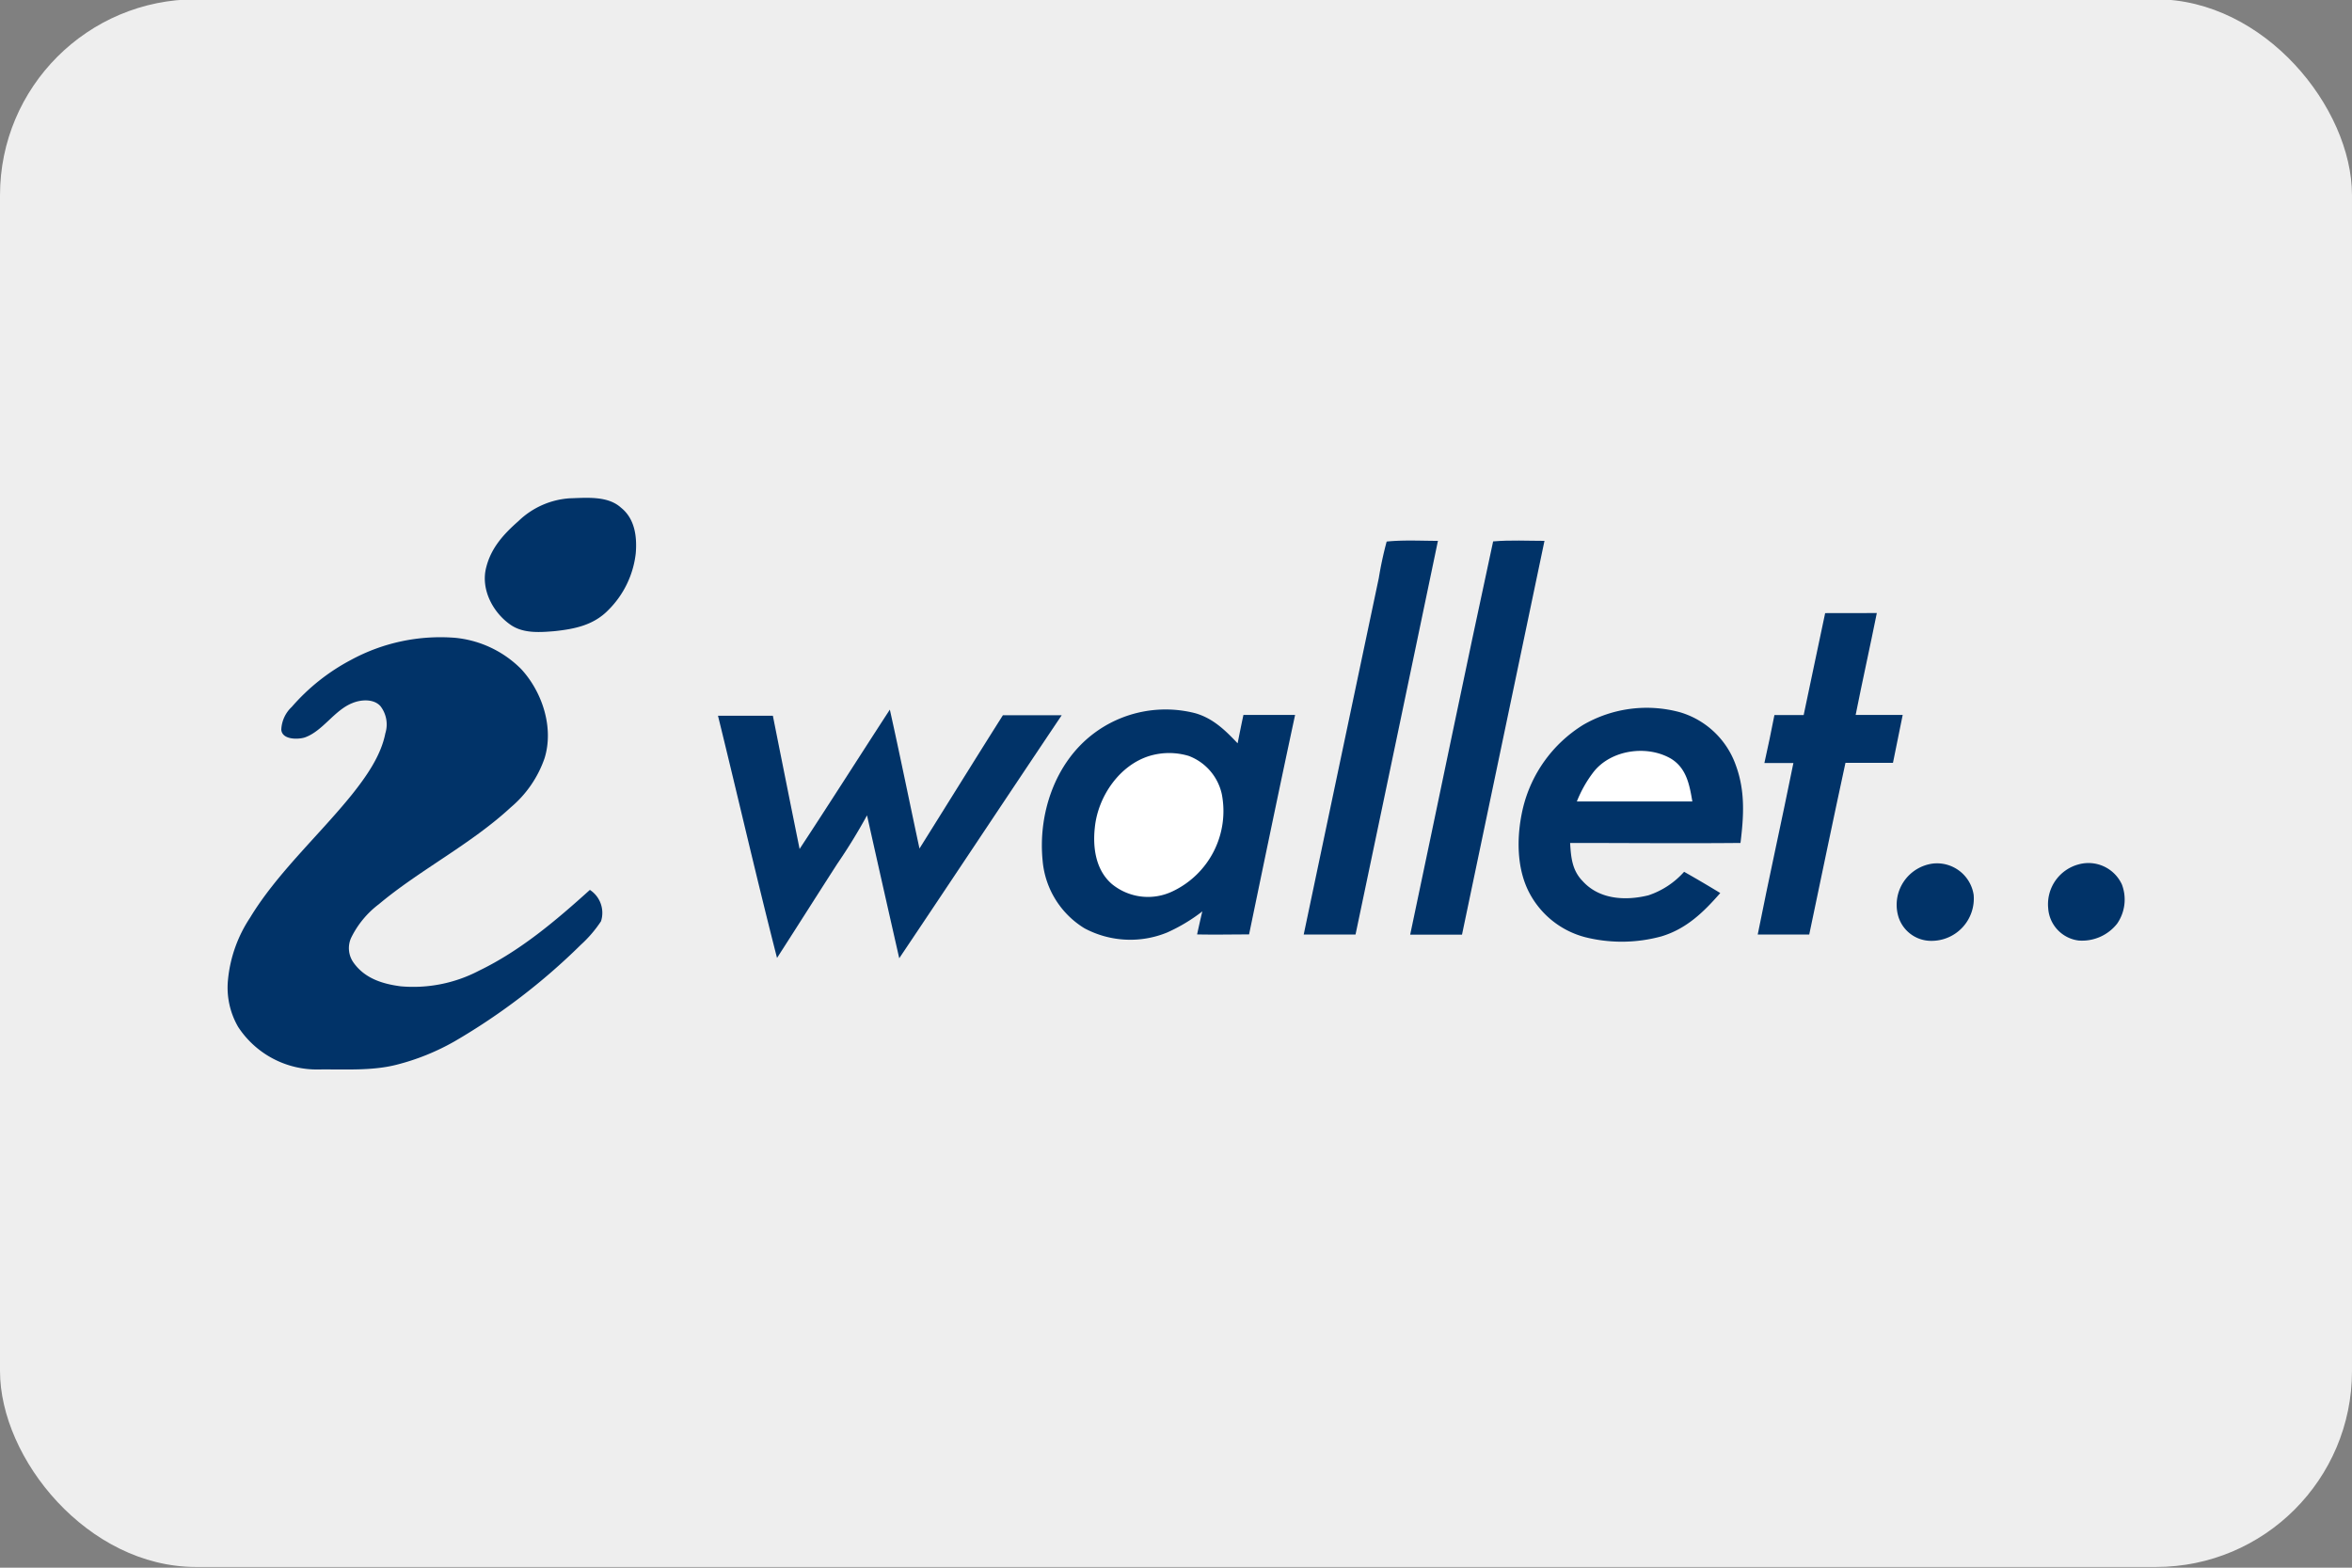 <svg xmlns="http://www.w3.org/2000/svg" viewBox="0 0 300 200"><rect x="0" y="0" width="300" height="200" fill="#808080" stroke="none"/><defs><style>.cls-1{fill:#eee;}.cls-2{fill:#013368;}.cls-3{fill-opacity:0;stroke:#000;stroke-opacity:0;}.cls-4{fill:#fff;}</style></defs><g id="レイヤー_1" data-name="レイヤー 1"><rect class="cls-1" y="-0.09" width="300" height="200" rx="25"/></g><g id="レイヤー_2" data-name="レイヤー 2"><path id="g5VdoS9DFH" class="cls-2" d="M79.2,64.76c1.78,1.41,2.07,3.71,1.89,5.84a12.09,12.09,0,0,1-3.54,7.27c-1.87,1.9-4.28,2.38-6.82,2.65-1.91.16-4,.31-5.62-.82-2.27-1.58-3.82-4.56-3.09-7.33.63-2.5,2.24-4.25,4.13-5.91a10.38,10.38,0,0,1,6.54-2.89C74.8,63.51,77.52,63.23,79.2,64.76Z"/><path id="g5VdoS9DFH-2" data-name="g5VdoS9DFH" class="cls-3" d="M79.2,64.76c1.78,1.41,2.07,3.71,1.89,5.84a12.09,12.09,0,0,1-3.54,7.27c-1.87,1.9-4.28,2.38-6.82,2.65-1.91.16-4,.31-5.62-.82-2.27-1.58-3.82-4.56-3.09-7.33.63-2.5,2.24-4.25,4.13-5.91a10.38,10.38,0,0,1,6.54-2.89C74.8,63.51,77.52,63.23,79.2,64.76Z"/><path id="a2hWG0RwUU" class="cls-2" d="M183.41,69q-5.24,25.13-10.51,50.22h-6.61q4.78-22.74,9.58-45.49a46.36,46.36,0,0,1,1-4.64C179.06,68.87,181.25,69,183.41,69Z"/><path id="a2hWG0RwUU-2" data-name="a2hWG0RwUU" class="cls-3" d="M183.41,69q-5.24,25.13-10.51,50.22h-6.61q4.78-22.74,9.58-45.49a46.36,46.36,0,0,1,1-4.64C179.06,68.87,181.25,69,183.41,69Z"/><path id="a4oyQjpRI" class="cls-2" d="M197,69q-5.25,25.11-10.52,50.24c-2.21,0-4.41,0-6.61,0,3.51-16.61,7-33.62,10.58-50.17C192.65,68.88,194.85,69,197,69Z"/><path id="a4oyQjpRI-2" data-name="a4oyQjpRI" class="cls-3" d="M197,69q-5.25,25.11-10.52,50.24c-2.21,0-4.41,0-6.61,0,3.51-16.61,7-33.62,10.58-50.17C192.65,68.88,194.85,69,197,69Z"/><path id="aqR7n14Zt" class="cls-2" d="M239.39,78.21c-.87,4.34-1.84,8.66-2.7,13h6c-.41,2-.83,4.08-1.24,6.11-2,0-4,0-6.06,0-1.58,7.3-3.09,14.61-4.62,21.9-2.19,0-4.38,0-6.57,0,1.45-7.31,3.08-14.59,4.55-21.88-1.23,0-2.47,0-3.7,0,.45-2,.88-4.07,1.28-6.12h3.73c.92-4.33,1.81-8.66,2.74-13C235,78.21,237.2,78.22,239.39,78.21Z"/><path id="aqR7n14Zt-2" data-name="aqR7n14Zt" class="cls-3" d="M239.39,78.21c-.87,4.34-1.84,8.66-2.7,13h6c-.41,2-.83,4.08-1.24,6.11-2,0-4,0-6.06,0-1.58,7.3-3.09,14.61-4.62,21.9-2.19,0-4.38,0-6.57,0,1.45-7.31,3.08-14.59,4.55-21.88-1.23,0-2.47,0-3.7,0,.45-2,.88-4.07,1.28-6.12h3.73c.92-4.33,1.81-8.66,2.74-13C235,78.21,237.2,78.22,239.39,78.21Z"/><path id="aehgpJzZo" class="cls-2" d="M66.46,85.34c2.71,2.92,4.21,7.49,3,11.39A14.29,14.29,0,0,1,65.15,103c-5.1,4.72-11.64,8-16.82,12.35a11.92,11.92,0,0,0-3.54,4.29,3.18,3.18,0,0,0,.32,3.19c1.43,2,3.69,2.7,6,3a18.06,18.06,0,0,0,10-2c5.28-2.55,9.81-6.4,14.13-10.3a3.5,3.5,0,0,1,1.42,4,15.81,15.81,0,0,1-2.57,3A80.83,80.83,0,0,1,58,132.84a29.57,29.57,0,0,1-7.44,3c-3.13.8-6.67.56-9.93.6A12,12,0,0,1,30.37,131a10,10,0,0,1-1.29-6,17.29,17.29,0,0,1,2.8-7.9c3.42-5.67,8.88-10.61,13-15.72,1.8-2.26,3.71-4.94,4.27-7.82a3.81,3.81,0,0,0-.63-3.48c-.86-.95-2.47-.84-3.56-.39-2.32.91-3.78,3.58-6.08,4.39-.87.28-2.91.31-3-1a4.2,4.2,0,0,1,1.33-2.89,26.15,26.15,0,0,1,7.56-6,23.89,23.89,0,0,1,13.29-2.82A13.75,13.75,0,0,1,66.46,85.34Z"/><path id="aehgpJzZo-2" data-name="aehgpJzZo" class="cls-3" d="M66.46,85.34c2.71,2.92,4.21,7.49,3,11.39A14.29,14.29,0,0,1,65.15,103c-5.1,4.72-11.64,8-16.82,12.35a11.92,11.92,0,0,0-3.54,4.29,3.18,3.18,0,0,0,.32,3.19c1.43,2,3.69,2.7,6,3a18.06,18.06,0,0,0,10-2c5.28-2.55,9.81-6.4,14.13-10.3a3.5,3.5,0,0,1,1.42,4,15.81,15.81,0,0,1-2.57,3A80.83,80.83,0,0,1,58,132.84a29.57,29.57,0,0,1-7.44,3c-3.13.8-6.67.56-9.93.6A12,12,0,0,1,30.37,131a10,10,0,0,1-1.29-6,17.29,17.29,0,0,1,2.8-7.9c3.42-5.67,8.88-10.61,13-15.72,1.8-2.26,3.71-4.94,4.27-7.82a3.81,3.81,0,0,0-.63-3.48c-.86-.95-2.47-.84-3.56-.39-2.32.91-3.78,3.58-6.08,4.39-.87.28-2.91.31-3-1a4.2,4.2,0,0,1,1.33-2.89,26.15,26.15,0,0,1,7.56-6,23.89,23.89,0,0,1,13.29-2.82A13.75,13.75,0,0,1,66.46,85.34Z"/><path id="cHowylsVm" class="cls-2" d="M221.42,97.67c1.2,3.28,1,6.48.58,9.87-7.25.07-14.48,0-21.73,0,.11,1.84.25,3.49,1.6,4.87,2.13,2.36,5.49,2.53,8.39,1.81a10.55,10.55,0,0,0,4.55-3q2.33,1.32,4.61,2.71c-2.12,2.44-4.33,4.58-7.51,5.53a19.17,19.17,0,0,1-9.69.11,11.25,11.25,0,0,1-7.4-6.17c-1.42-3.11-1.34-6.94-.59-10.2a17.23,17.23,0,0,1,7.7-10.72,16.16,16.16,0,0,1,12.37-1.61A10.8,10.8,0,0,1,221.42,97.67Z"/><path id="cHowylsVm-2" data-name="cHowylsVm" class="cls-3" d="M221.42,97.67c1.2,3.28,1,6.48.58,9.87-7.25.07-14.48,0-21.73,0,.11,1.84.25,3.49,1.6,4.87,2.13,2.36,5.49,2.53,8.39,1.81a10.55,10.55,0,0,0,4.55-3q2.33,1.32,4.61,2.71c-2.12,2.44-4.33,4.58-7.51,5.53a19.17,19.17,0,0,1-9.69.11,11.25,11.25,0,0,1-7.4-6.17c-1.42-3.11-1.34-6.94-.59-10.2a17.23,17.23,0,0,1,7.7-10.72,16.16,16.16,0,0,1,12.37-1.61A10.8,10.8,0,0,1,221.42,97.67Z"/><path id="cP7h3wQf4" class="cls-2" d="M117.28,108.25c3.56-5.68,7.08-11.37,10.64-17,2.5,0,5,0,7.5,0-6.92,10.31-13.78,20.66-20.72,31q-2.07-9.1-4.11-18.23a72.38,72.38,0,0,1-3.8,6.19c-2.58,4-5.1,8-7.68,12-2.63-10.27-5-20.62-7.53-30.9,2.32,0,4.65,0,7,0q1.69,8.5,3.41,17c3.87-5.89,7.66-11.86,11.51-17.78C114.8,96.36,116,102.31,117.28,108.25Z"/><path id="cP7h3wQf4-2" data-name="cP7h3wQf4" class="cls-3" d="M117.28,108.25c3.56-5.68,7.08-11.37,10.64-17,2.5,0,5,0,7.5,0-6.92,10.31-13.78,20.66-20.72,31q-2.07-9.1-4.11-18.23a72.38,72.38,0,0,1-3.8,6.19c-2.58,4-5.1,8-7.68,12-2.63-10.27-5-20.62-7.53-30.9,2.32,0,4.65,0,7,0q1.69,8.5,3.41,17c3.87-5.89,7.66-11.86,11.51-17.78C114.8,96.36,116,102.31,117.28,108.25Z"/><path id="aso1XfKN6" class="cls-2" d="M157.86,94.83c.24-1.21.48-2.41.74-3.62,2.2,0,4.39,0,6.59,0-2,9.31-3.93,18.64-5.87,28-2.21,0-4.41.05-6.63,0,.22-1,.44-2,.67-2.94a21.84,21.84,0,0,1-4.5,2.7,12.41,12.41,0,0,1-10.53-.54,11.24,11.24,0,0,1-5.34-8.61c-.6-6,1.57-12.5,6.47-16.21a15.24,15.24,0,0,1,13-2.62C154.72,91.64,156.27,93.15,157.86,94.83Z"/><path id="aso1XfKN6-2" data-name="aso1XfKN6" class="cls-3" d="M157.86,94.83c.24-1.21.48-2.41.74-3.62,2.2,0,4.39,0,6.59,0-2,9.31-3.93,18.64-5.87,28-2.21,0-4.41.05-6.63,0,.22-1,.44-2,.67-2.94a21.84,21.84,0,0,1-4.5,2.7,12.41,12.41,0,0,1-10.53-.54,11.24,11.24,0,0,1-5.34-8.61c-.6-6,1.57-12.5,6.47-16.21a15.24,15.24,0,0,1,13-2.62C154.72,91.64,156.27,93.15,157.86,94.83Z"/><path id="a5V4q9uHu" class="cls-4" d="M215.86,102.25c-4.91,0-9.82,0-14.73,0a15.51,15.51,0,0,1,2.11-3.74c2.22-2.86,6.83-3.51,9.9-1.72C215.11,98,215.5,100.11,215.86,102.25Z"/><path id="a5V4q9uHu-2" data-name="a5V4q9uHu" class="cls-3" d="M215.86,102.25c-4.91,0-9.82,0-14.73,0a15.51,15.51,0,0,1,2.11-3.74c2.22-2.86,6.83-3.51,9.9-1.72C215.11,98,215.5,100.11,215.86,102.25Z"/><path id="bc8OAR7Cw" class="cls-4" d="M151.63,96.44a6.76,6.76,0,0,1,4.21,4.86,11.33,11.33,0,0,1-6.27,12.41,7.26,7.26,0,0,1-7.75-.93c-2.07-1.79-2.46-4.67-2.17-7.24.4-3.91,3.13-7.94,7-9.11A8.69,8.69,0,0,1,151.63,96.44Z"/><path id="bc8OAR7Cw-2" data-name="bc8OAR7Cw" class="cls-3" d="M151.63,96.44a6.76,6.76,0,0,1,4.21,4.86,11.33,11.33,0,0,1-6.27,12.41,7.26,7.26,0,0,1-7.75-.93c-2.07-1.79-2.46-4.67-2.17-7.24.4-3.91,3.13-7.94,7-9.11A8.69,8.69,0,0,1,151.63,96.44Z"/><path id="bhdE7b2UD" class="cls-2" d="M251.74,114.15a5.39,5.39,0,0,1-5.45,5.88,4.37,4.37,0,0,1-4.22-3.35,5.31,5.31,0,0,1,4.47-6.51A4.73,4.73,0,0,1,251.74,114.15Z"/><path id="bhdE7b2UD-2" data-name="bhdE7b2UD" class="cls-3" d="M251.74,114.15a5.39,5.39,0,0,1-5.45,5.88,4.37,4.37,0,0,1-4.22-3.35,5.31,5.31,0,0,1,4.47-6.51A4.73,4.73,0,0,1,251.74,114.15Z"/><path id="b1N2EXrS3O" class="cls-2" d="M270.65,112.84a5.4,5.4,0,0,1-.61,5,5.69,5.69,0,0,1-4.89,2.15,4.44,4.44,0,0,1-3.9-4.12,5.26,5.26,0,0,1,3.86-5.59A4.69,4.69,0,0,1,270.65,112.84Z"/><path id="b1N2EXrS3O-2" data-name="b1N2EXrS3O" class="cls-3" d="M270.65,112.84a5.4,5.4,0,0,1-.61,5,5.69,5.69,0,0,1-4.89,2.15,4.44,4.44,0,0,1-3.9-4.12,5.26,5.26,0,0,1,3.86-5.59A4.69,4.69,0,0,1,270.65,112.84Z"/></g></svg>